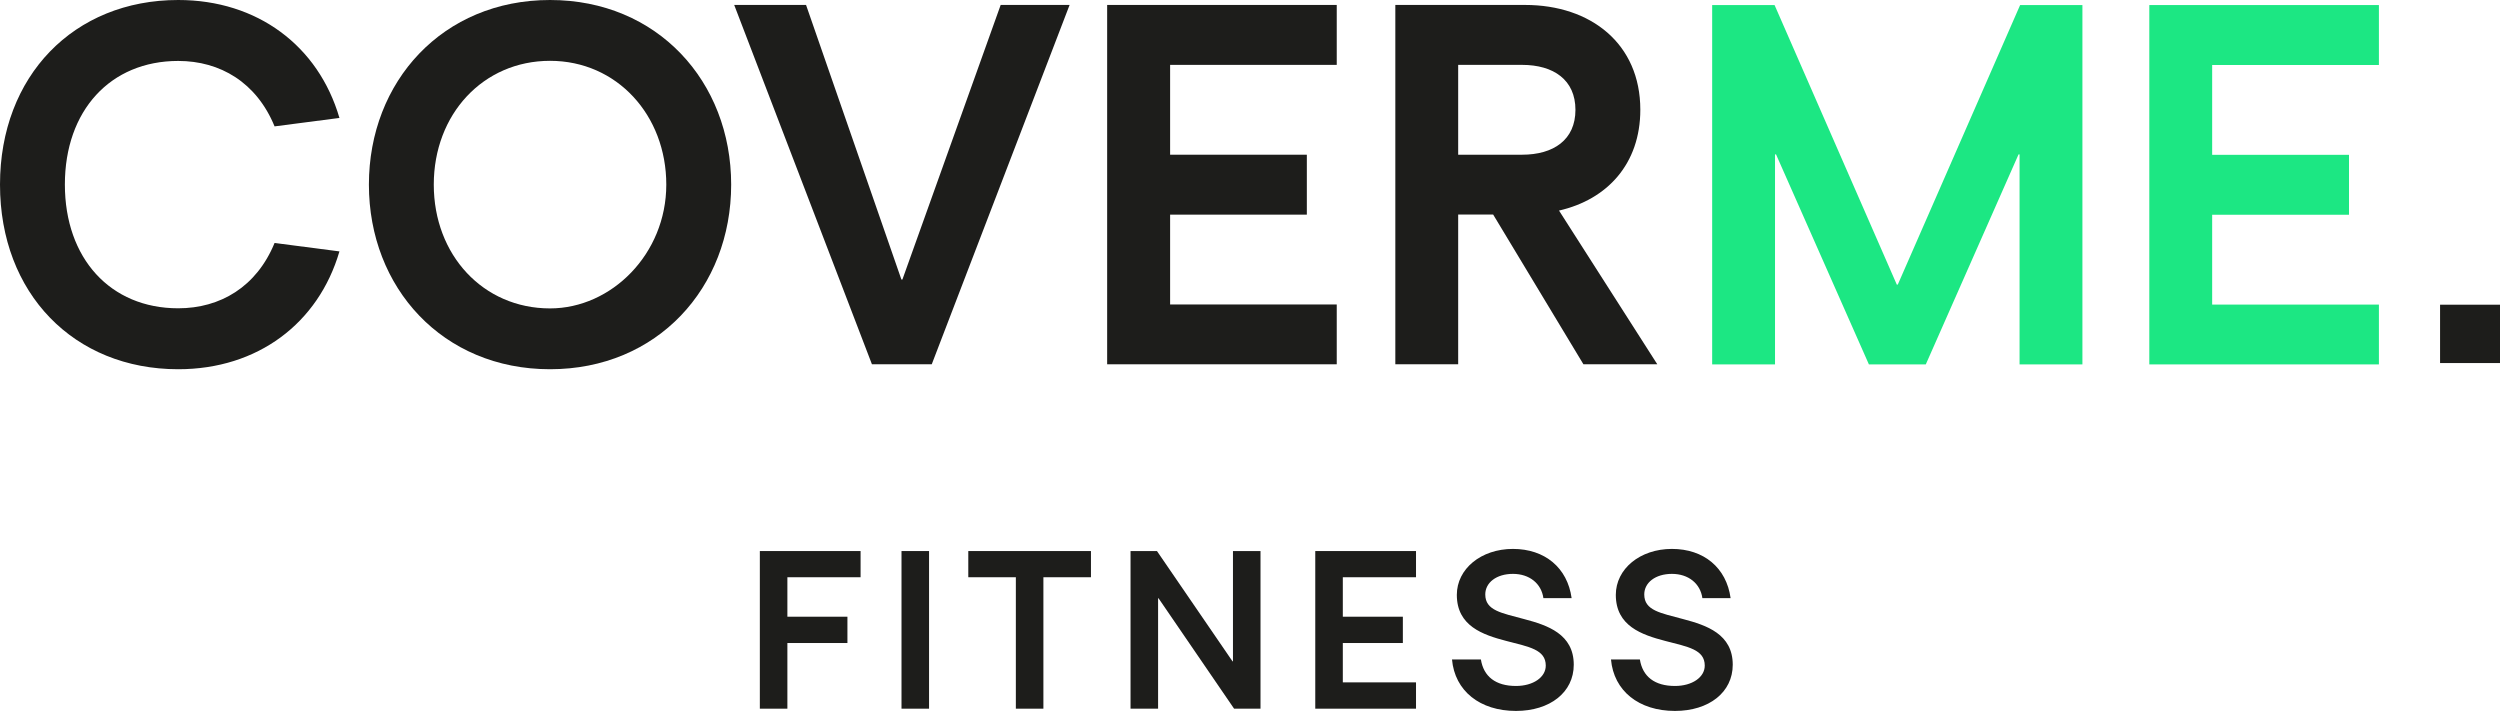 <?xml version="1.0" encoding="UTF-8"?><svg id="Layer_2" xmlns="http://www.w3.org/2000/svg" viewBox="0 0 222.35 63.23"><defs><style>.cls-1{fill:#1ce783;}.cls-1,.cls-2{stroke-width:0px;}.cls-2{fill:#1d1d1b;}</style></defs><g id="Layer_2-2"><g id="Layer_3"><path class="cls-2" d="M148.97,63.23c3.02,0,5.14-1.65,5.14-4.11,0-2.73-2.34-3.51-4.38-4.05-2.03-.55-3.49-.76-3.49-2.2,0-1.05.99-1.83,2.46-1.83s2.53.86,2.71,2.16h2.51c-.37-2.71-2.39-4.38-5.22-4.38s-4.99,1.77-4.99,4.09c0,2.77,2.32,3.55,4.38,4.09,2.03.53,3.53.76,3.53,2.2,0,1.03-1.11,1.81-2.65,1.81-1.81,0-2.88-.84-3.12-2.36h-2.57c.25,2.81,2.49,4.58,5.69,4.58"/><path class="cls-2" d="M134.83,63.23c3.02,0,5.14-1.65,5.14-4.11,0-2.73-2.34-3.51-4.38-4.05-2.03-.55-3.49-.76-3.49-2.2,0-1.05.99-1.83,2.46-1.83s2.53.86,2.71,2.16h2.51c-.37-2.71-2.39-4.38-5.22-4.38s-4.99,1.77-4.99,4.09c0,2.77,2.32,3.55,4.38,4.09,2.03.53,3.53.76,3.53,2.2,0,1.03-1.11,1.81-2.65,1.81-1.81,0-2.88-.84-3.12-2.36h-2.57c.25,2.81,2.49,4.58,5.69,4.58"/><polygon class="cls-2" points="125.94 63.03 125.94 60.69 119.43 60.69 119.43 57.19 124.77 57.19 124.77 54.85 119.43 54.85 119.43 51.34 125.94 51.34 125.94 49.01 116.98 49.01 116.98 63.03 125.94 63.03"/><polygon class="cls-2" points="103 63.03 103 53.21 103.04 53.21 109.76 63.03 112.11 63.03 112.11 49.01 109.66 49.01 109.66 58.82 109.62 58.82 102.9 49.01 100.55 49.01 100.55 63.03 103 63.03"/><polygon class="cls-2" points="92.8 63.03 92.8 51.34 97.03 51.34 97.03 49.01 86.12 49.01 86.12 51.34 90.35 51.34 90.35 63.03 92.8 63.03"/><rect class="cls-2" x="80.18" y="49.01" width="2.45" height="14.02"/><polygon class="cls-2" points="70.03 63.03 70.03 57.19 75.37 57.19 75.37 54.85 70.03 54.85 70.03 51.34 76.54 51.34 76.54 49.01 67.58 49.01 67.58 63.03 70.03 63.03"/><path class="cls-2" d="M138.65,18.73c4.31-.98,7.24-4.17,7.24-8.97,0-5.86-4.39-9.32-10.25-9.32h-11.54v31.96h5.59v-13.32h3.11l8.03,13.32h6.57l-8.74-13.67ZM129.69,13.76v-7.99h5.68c2.8,0,4.75,1.33,4.75,4s-1.95,3.99-4.75,3.99h-5.68Z"/><polygon class="cls-2" points="98.47 32.4 118.89 32.4 118.89 27.08 104.07 27.08 104.07 19.09 116.23 19.09 116.23 13.76 104.07 13.76 104.07 5.77 118.89 5.77 118.89 .44 98.47 .44 98.47 32.4"/><polygon class="cls-2" points="80.26 24.86 80.17 24.86 71.69 .44 65.3 .44 77.55 32.4 82.87 32.4 95.13 .44 89 .44 80.26 24.86"/><path class="cls-2" d="M48.92,0c-9.54,0-16.11,7.24-16.11,16.42s6.57,16.42,16.11,16.42,16.11-7.24,16.11-16.42S58.46,0,48.92,0ZM48.92,27.43c-5.95,0-10.34-4.75-10.34-11.01s4.39-11.01,10.34-11.01,10.34,4.84,10.34,11.01-4.88,11.01-10.34,11.01Z"/><path class="cls-2" d="M15.85,5.42c3.73,0,6.97,1.91,8.57,5.82l5.77-.75C28.32,4.08,22.9,0,15.85,0,6.57,0,0,6.75,0,16.42s6.57,16.42,15.85,16.42c7.06,0,12.47-4.08,14.34-10.48l-5.77-.75c-1.6,3.91-4.84,5.81-8.57,5.81-6.04,0-10.08-4.44-10.08-11.01S9.81,5.42,15.85,5.42Z"/><polygon class="cls-1" points="179.67 .45 168.79 25.31 168.7 25.31 157.83 .45 152.28 .45 152.28 32.41 157.87 32.41 157.87 13.73 157.96 13.73 166.22 32.41 171.28 32.41 179.53 13.73 179.62 13.73 179.62 32.41 185.21 32.41 185.21 .45 179.67 .45"/><polygon class="cls-1" points="191.16 .45 191.16 32.41 211.58 32.41 211.58 27.09 196.75 27.09 196.75 19.1 208.92 19.1 208.92 13.77 196.75 13.77 196.75 5.78 211.58 5.78 211.58 .45 191.16 .45"/><rect class="cls-2" x="217.02" y="27.1" width="5.33" height="5.19"/></g></g></svg>